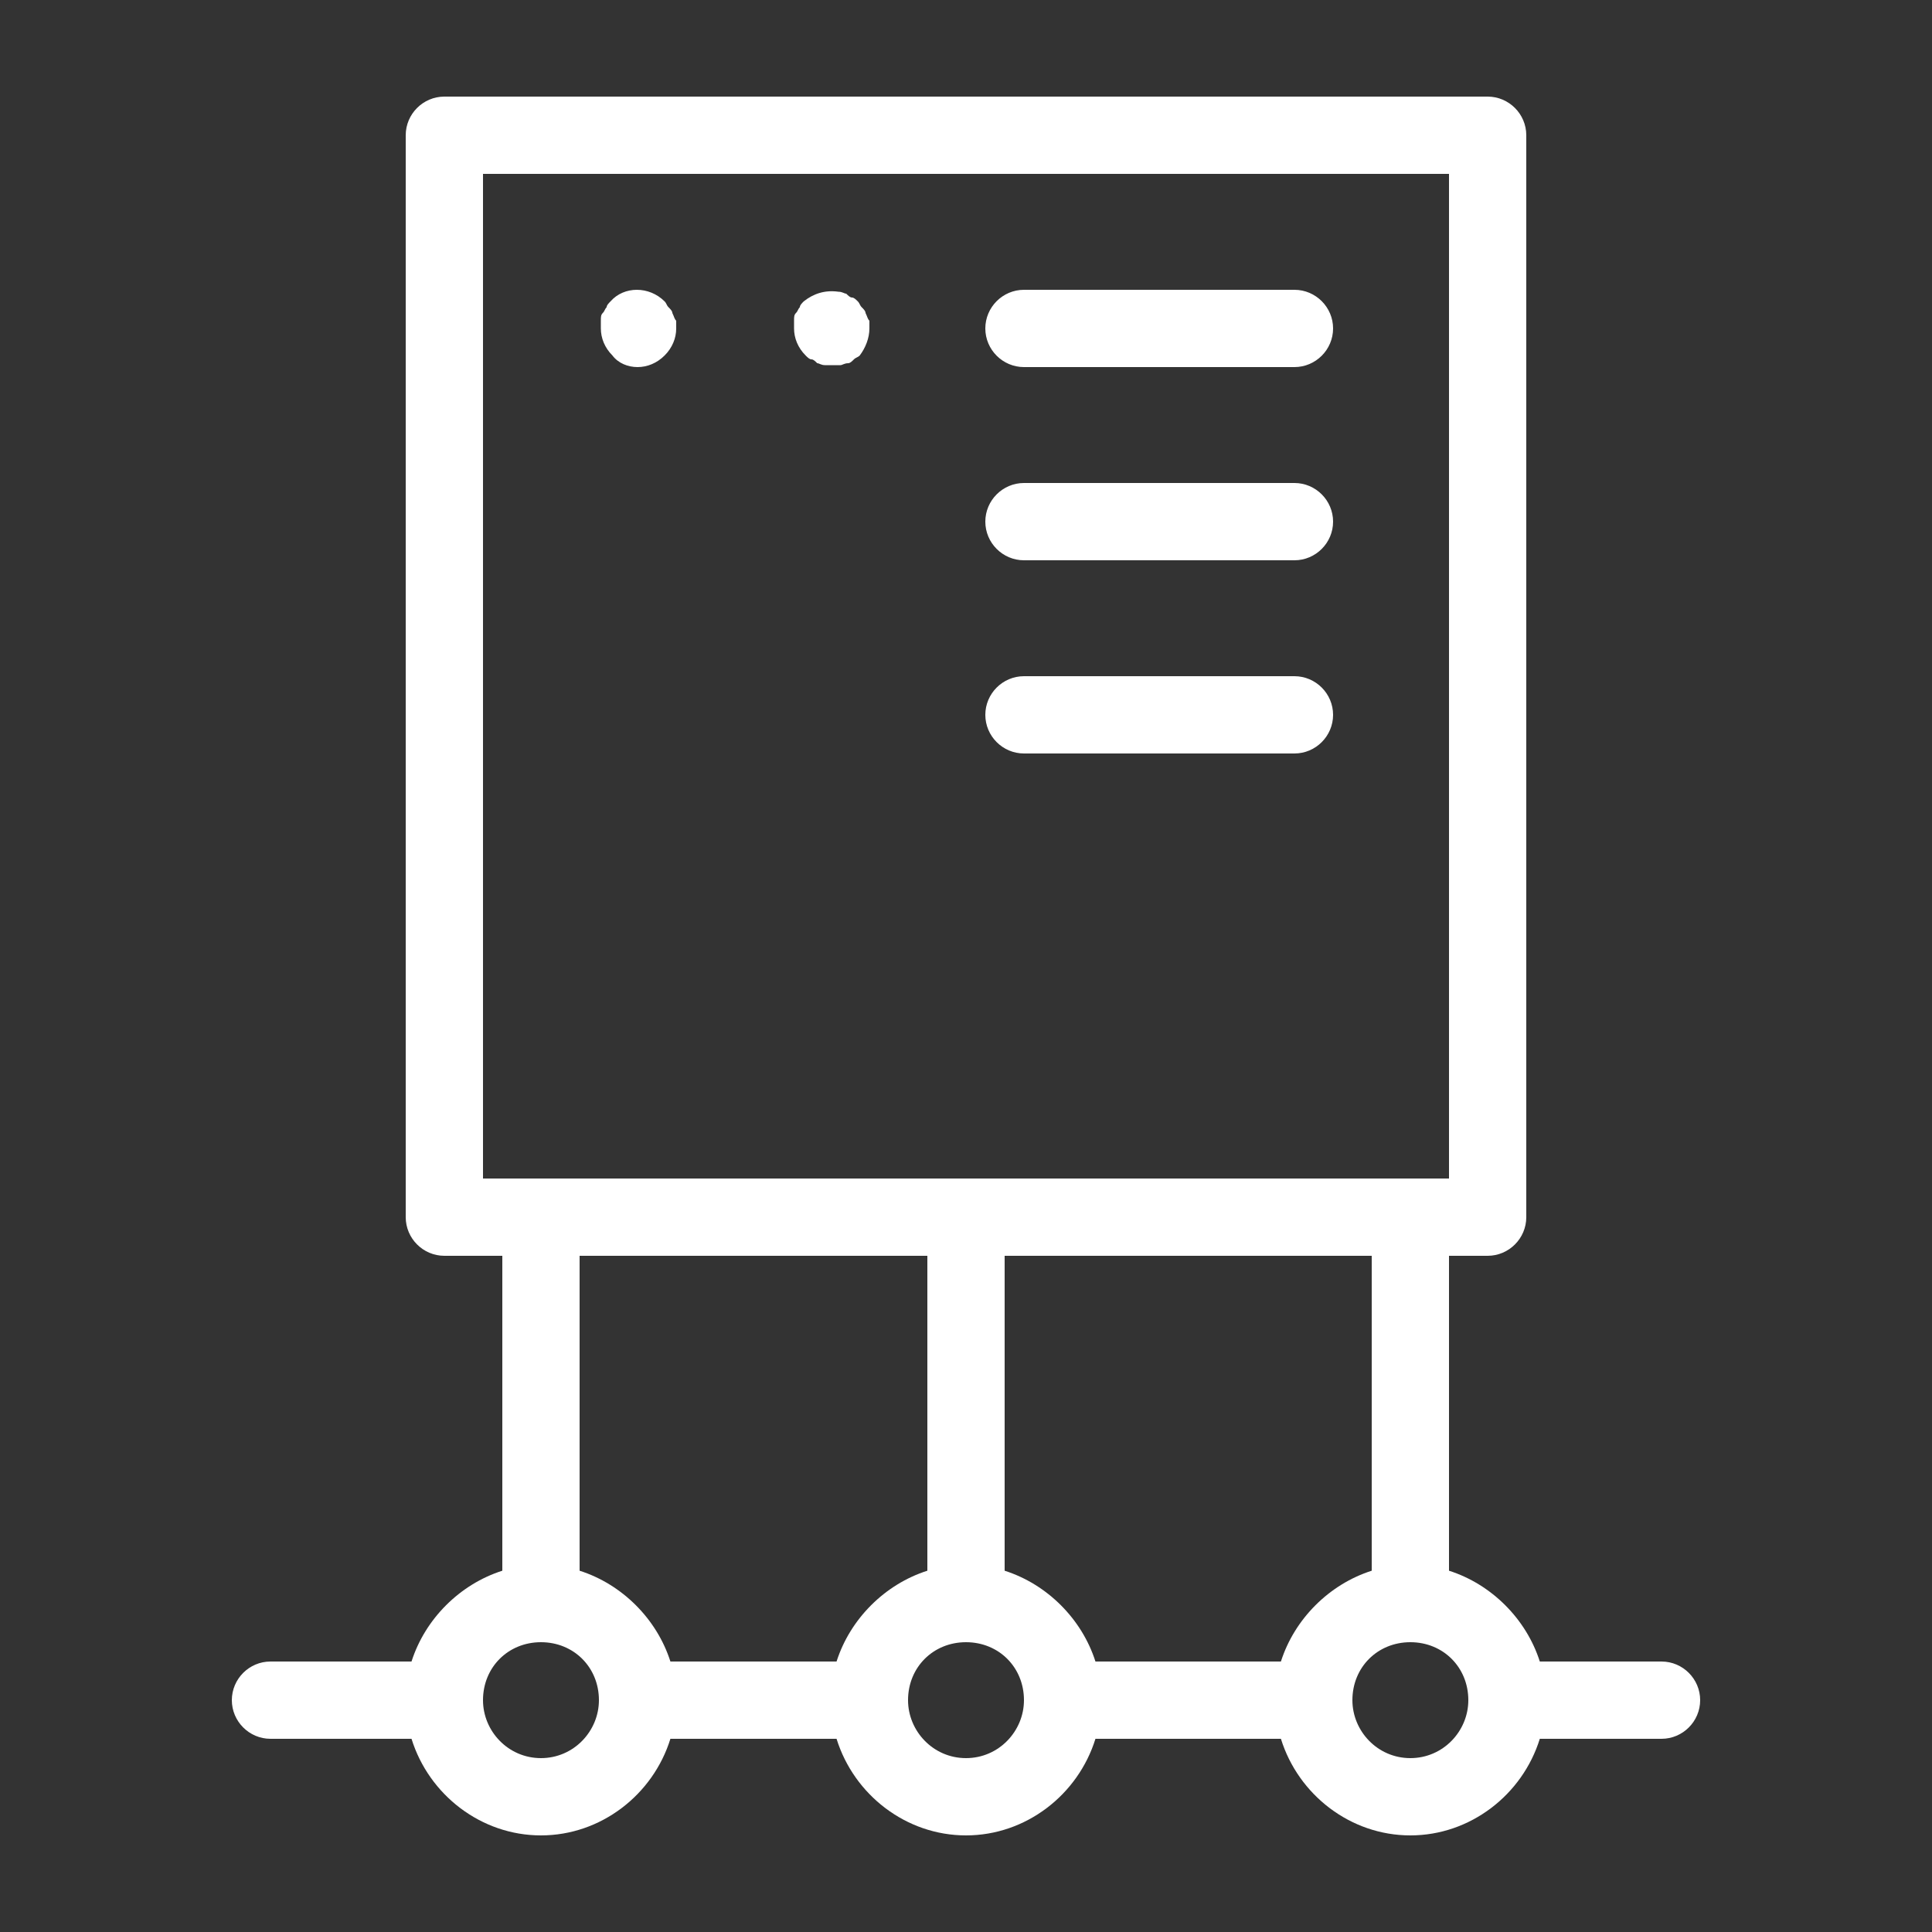 <?xml version="1.0" encoding="UTF-8"?>
<svg xmlns="http://www.w3.org/2000/svg" width="45" height="45" viewBox="0 0 45 45" fill="none">
  <rect x="0" y="0" width="45" height="45" fill="#333333" stroke="none"/>
  <path d="M31.05 7.65C31.05 8.145 30.645 8.55 30.15 8.55H23.85C23.355 8.55 22.95 8.145 22.95 7.65C22.95 7.155 23.355 6.75 23.85 6.75H30.15C30.645 6.75 31.05 7.155 31.05 7.65ZM30.15 11.25H23.85C23.355 11.25 22.95 11.655 22.95 12.15C22.95 12.645 23.355 13.05 23.85 13.05H30.15C30.645 13.05 31.05 12.645 31.05 12.15C31.05 11.655 30.645 11.25 30.15 11.25ZM30.15 15.75H23.85C23.355 15.75 22.95 16.155 22.95 16.65C22.95 17.145 23.355 17.55 23.85 17.55H30.15C30.645 17.55 31.05 17.145 31.05 16.65C31.05 16.155 30.645 15.75 30.15 15.75ZM20.16 7.29C20.16 7.245 20.115 7.2 20.07 7.155C20.025 7.11 20.025 7.065 19.98 7.02C19.935 6.975 19.89 6.93 19.845 6.93C19.8 6.93 19.755 6.885 19.71 6.84C19.665 6.84 19.62 6.795 19.53 6.795C19.215 6.75 18.945 6.84 18.72 7.02C18.675 7.065 18.63 7.11 18.63 7.155C18.585 7.2 18.585 7.245 18.54 7.29C18.495 7.335 18.495 7.38 18.495 7.47C18.495 7.515 18.495 7.605 18.495 7.65C18.495 7.875 18.585 8.1 18.765 8.28C18.81 8.325 18.855 8.37 18.9 8.37C18.945 8.37 18.99 8.415 19.035 8.46C19.08 8.46 19.125 8.505 19.215 8.505C19.26 8.505 19.35 8.505 19.395 8.505C19.44 8.505 19.53 8.505 19.575 8.505C19.62 8.505 19.665 8.46 19.755 8.46C19.8 8.46 19.845 8.415 19.89 8.37C19.935 8.325 19.98 8.325 20.025 8.28C20.16 8.1 20.25 7.875 20.25 7.65C20.25 7.605 20.25 7.515 20.25 7.47C20.205 7.425 20.205 7.38 20.16 7.29ZM15.66 7.29C15.66 7.245 15.615 7.2 15.57 7.155C15.525 7.11 15.525 7.065 15.48 7.02C15.12 6.66 14.535 6.66 14.22 7.02C14.175 7.065 14.13 7.11 14.13 7.155C14.085 7.2 14.085 7.245 14.04 7.29C13.995 7.335 13.995 7.38 13.995 7.47C13.995 7.515 13.995 7.605 13.995 7.65C13.995 7.875 14.085 8.1 14.265 8.28C14.4 8.46 14.625 8.55 14.85 8.55C15.075 8.55 15.3 8.46 15.48 8.28C15.66 8.1 15.75 7.875 15.75 7.65C15.75 7.605 15.75 7.515 15.75 7.47C15.705 7.425 15.705 7.38 15.66 7.29ZM39.6 39.6C39.6 40.095 39.195 40.5 38.7 40.5H35.865C35.46 41.805 34.245 42.75 32.85 42.75C31.455 42.75 30.24 41.805 29.835 40.5H25.515C25.11 41.805 23.895 42.75 22.5 42.75C21.105 42.75 19.89 41.805 19.485 40.5H15.615C15.21 41.805 13.995 42.75 12.6 42.75C11.205 42.75 9.99 41.805 9.585 40.5H6.3C5.805 40.5 5.4 40.095 5.4 39.6C5.4 39.105 5.805 38.7 6.3 38.7H9.585C9.9 37.71 10.71 36.9 11.7 36.585V29.25H10.35C9.855 29.25 9.45 28.845 9.45 28.35V3.15C9.45 2.655 9.855 2.25 10.35 2.25H34.65C35.145 2.25 35.55 2.655 35.55 3.15V28.35C35.55 28.845 35.145 29.25 34.65 29.25H33.75V36.585C34.74 36.9 35.55 37.71 35.865 38.7H38.7C39.195 38.7 39.6 39.105 39.6 39.6ZM33.75 27.45V4.05H11.25V27.45H33.75ZM13.95 39.6C13.95 38.835 13.365 38.25 12.6 38.25C11.835 38.25 11.25 38.835 11.25 39.6C11.25 40.32 11.835 40.95 12.6 40.95C13.365 40.95 13.95 40.32 13.95 39.6ZM21.6 36.585V29.25H13.5V36.585C14.49 36.9 15.3 37.71 15.615 38.7H19.485C19.8 37.71 20.61 36.9 21.6 36.585ZM23.85 39.6C23.85 38.835 23.265 38.25 22.5 38.25C21.735 38.25 21.15 38.835 21.15 39.6C21.15 40.32 21.735 40.95 22.5 40.95C23.265 40.95 23.85 40.32 23.85 39.6ZM31.95 36.585V29.25H23.4V36.585C24.39 36.9 25.2 37.71 25.515 38.7H29.835C30.15 37.71 30.96 36.9 31.95 36.585ZM34.2 39.6C34.2 38.835 33.615 38.25 32.85 38.25C32.085 38.25 31.5 38.835 31.5 39.6C31.5 40.32 32.085 40.95 32.85 40.95C33.615 40.95 34.2 40.32 34.2 39.6Z" fill="white"></path>
</svg>
